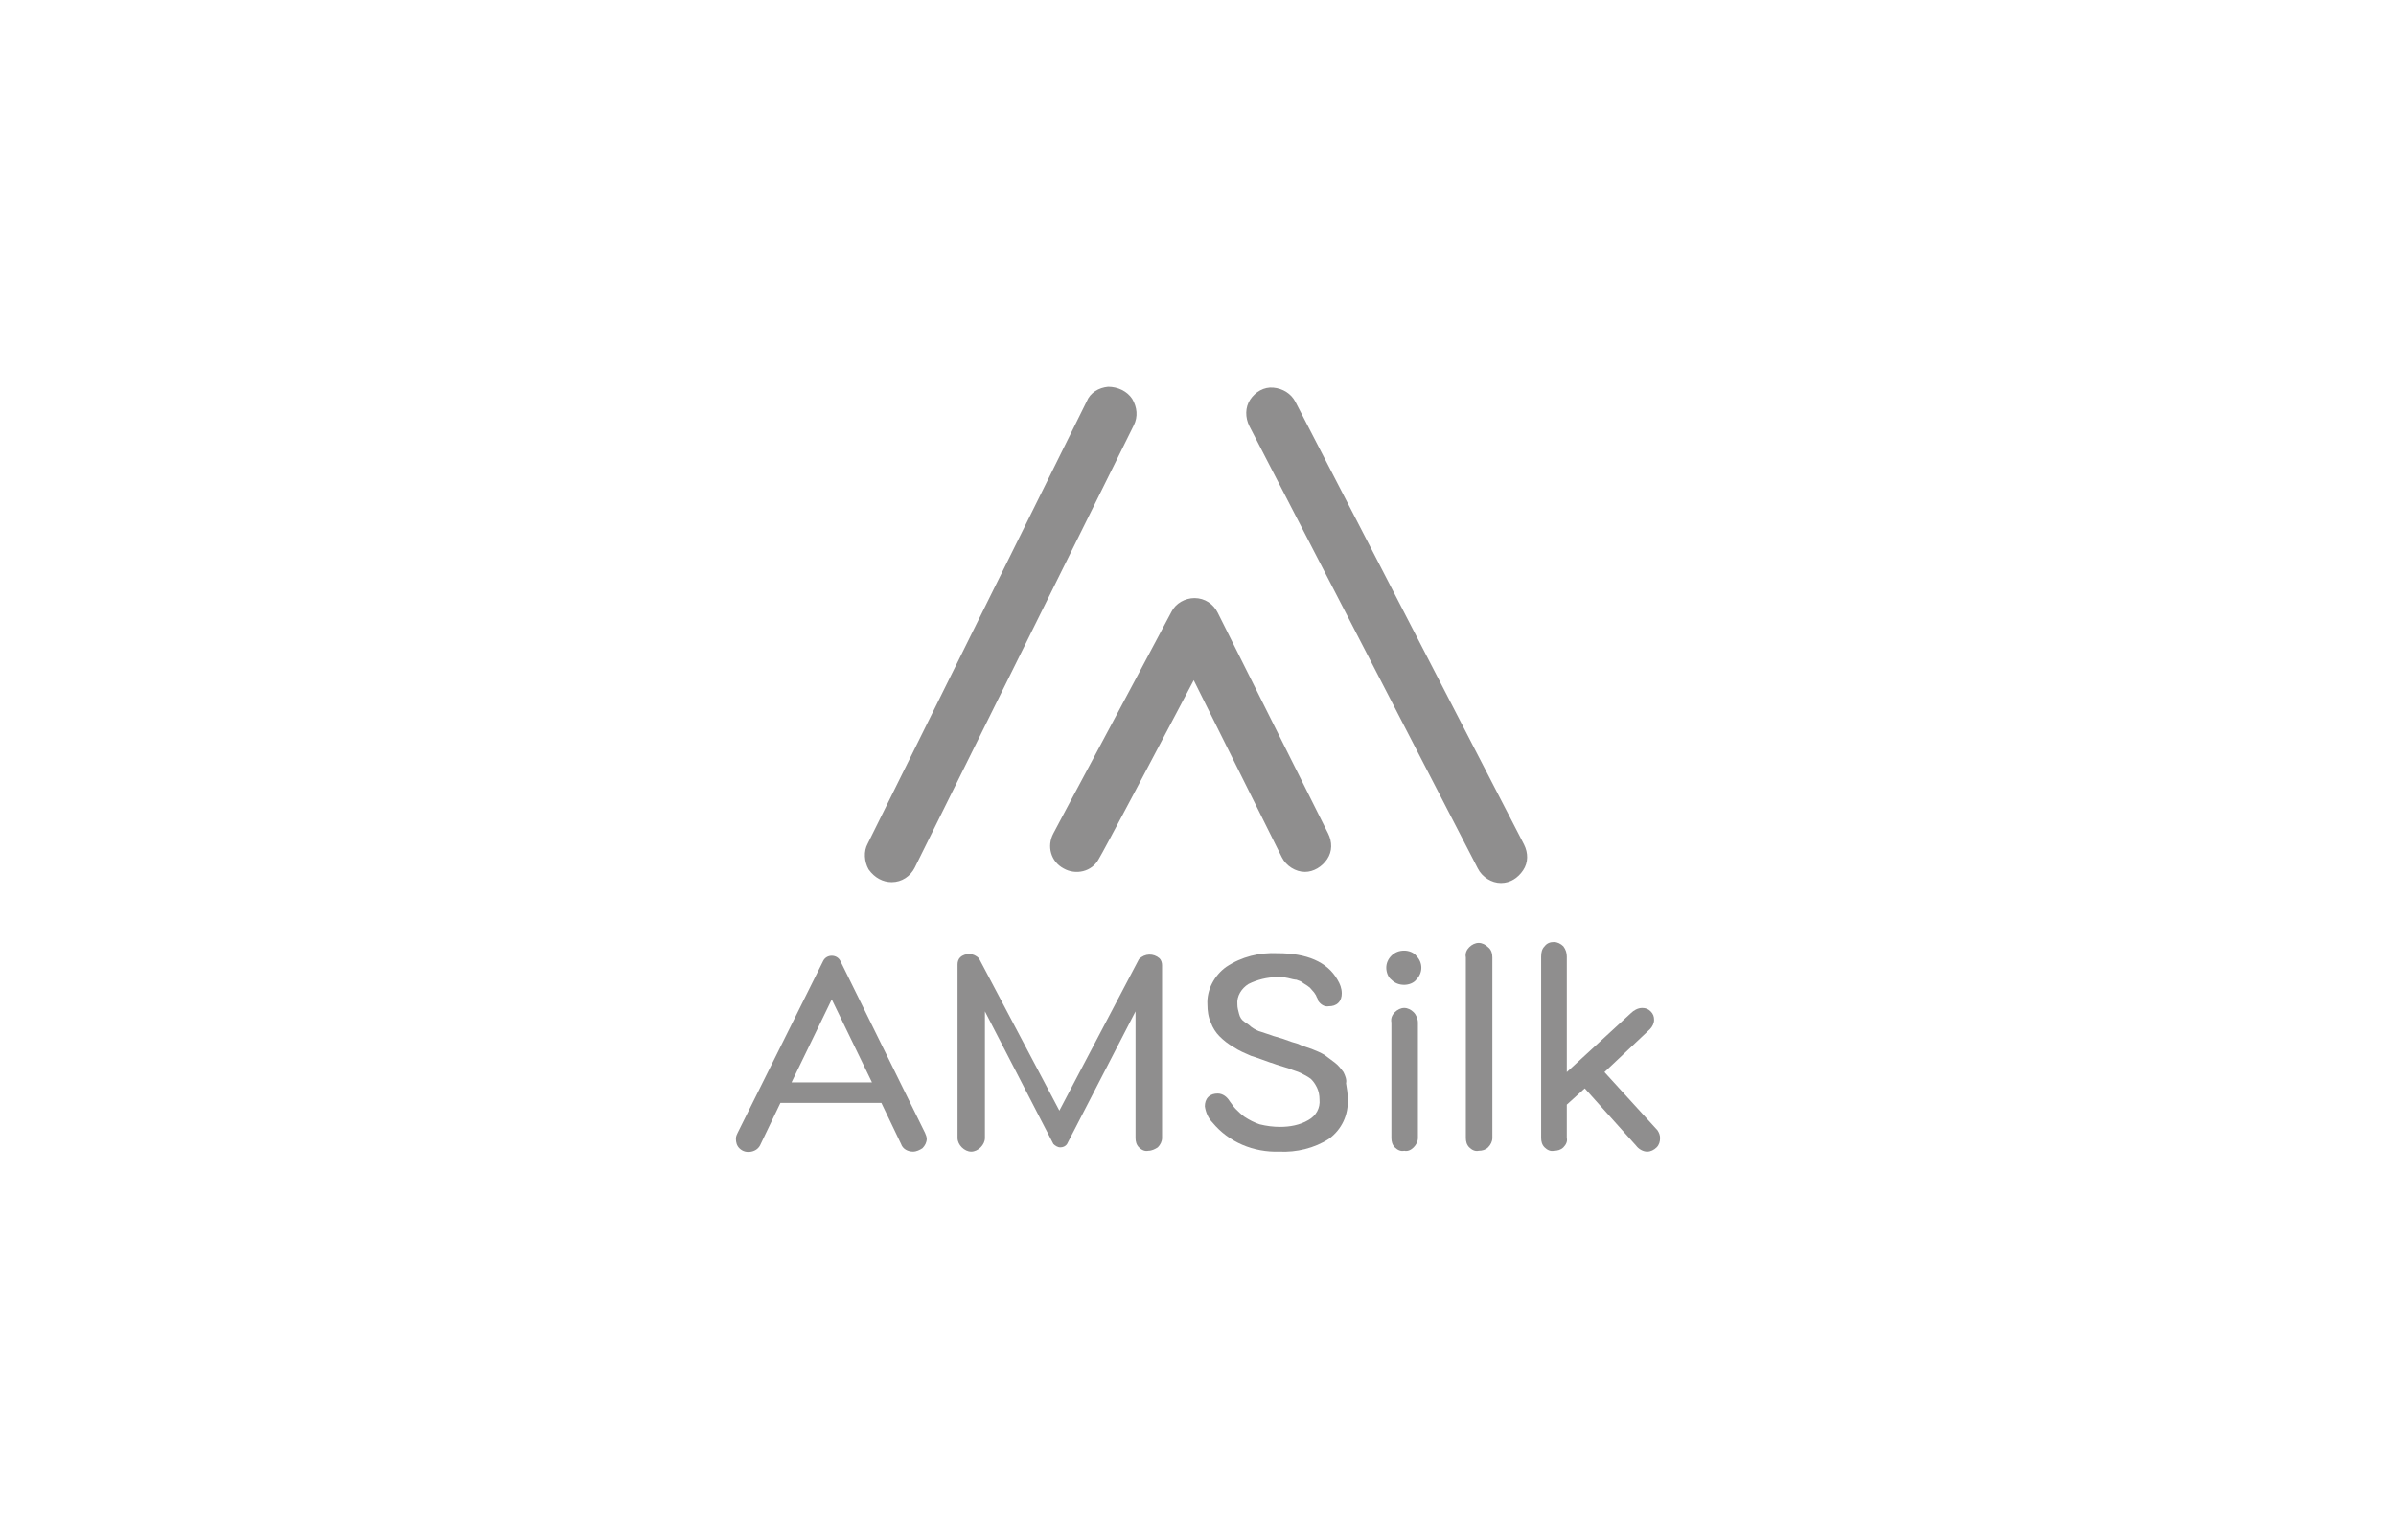 <?xml version="1.0" encoding="utf-8"?>
<!-- Generator: Adobe Illustrator 27.7.0, SVG Export Plug-In . SVG Version: 6.00 Build 0)  -->
<svg version="1.1" id="a" xmlns="http://www.w3.org/2000/svg" xmlns:xlink="http://www.w3.org/1999/xlink" x="0px" y="0px"
	 viewBox="0 0 280 180" style="enable-background:new 0 0 280 180;" xml:space="preserve">
<style type="text/css">
	.st0{fill:#8F8E8E;}
</style>
<g>
	<path class="st0" d="M104.2,103.1c1.2,0,2.2-0.7,2.7-1.7l25.6-51.7c0.5-1,0.4-2.1-0.2-3.1c-0.6-0.9-1.7-1.4-2.8-1.4
		c-1.1,0.1-2.1,0.7-2.5,1.7l-25.6,51.7c-0.5,0.9-0.4,2.1,0.1,3C102.2,102.6,103.2,103.1,104.2,103.1z"/>
	<path class="st0" d="M151.4,47c-0.5-1-1.5-1.6-2.6-1.7c-1.1-0.1-2.1,0.5-2.7,1.4c-0.6,0.9-0.6,2.1-0.1,3.1l26.7,51.7
		c0.5,1,1.6,1.7,2.7,1.7c1.1,0,2-0.6,2.6-1.5c0.6-0.9,0.6-2,0.1-3L151.4,47z"/>
	<path class="st0" d="M142.3,71.6c-0.5-1-1.5-1.7-2.7-1.7c-1.1,0-2.2,0.6-2.7,1.6c-5.3,10-13.4,25.1-13.8,25.9
		c-0.8,1.5-0.3,3.3,1.2,4.1c1.4,0.8,3.3,0.4,4.1-1.1c0.4-0.6,7-13.1,11.1-20.9l10.3,20.7c0.5,1,1.6,1.7,2.7,1.7h0c1,0,2-0.6,2.6-1.5
		c0.6-0.9,0.6-2,0.1-3L142.3,71.6z"/>
	<path class="st0" d="M98.2,112.3c-0.2-0.4-0.6-0.6-1-0.6c-0.4,0-0.8,0.2-1,0.6l-10,20.1c-0.1,0.2-0.2,0.4-0.2,0.7
		c0,0.4,0.1,0.8,0.4,1.1c0.4,0.4,0.9,0.5,1.4,0.4c0.5-0.1,0.9-0.4,1.1-0.9l2.3-4.8h11.8l2.3,4.8c0.2,0.6,0.8,0.9,1.4,0.9
		c0.4,0,0.8-0.2,1.1-0.4c0.3-0.3,0.5-0.7,0.5-1.1c0-0.2-0.1-0.5-0.2-0.7L98.2,112.3z M92.5,126.5l4.7-9.7l4.7,9.7H92.5z"/>
	<path class="st0" d="M133.1,112.1l-9.3,17.7l-9.4-17.8c-0.3-0.3-0.7-0.5-1.1-0.5c-0.4,0-0.8,0.1-1.1,0.4c-0.2,0.2-0.3,0.5-0.3,0.8
		V133c0,0.4,0.2,0.8,0.5,1.1c0.3,0.3,0.7,0.5,1.1,0.5c0.4,0,0.8-0.2,1.1-0.5c0.3-0.3,0.5-0.7,0.5-1.1v-14.8l8,15.5
		c0.2,0.2,0.5,0.4,0.8,0.4c0.3,0,0.6-0.1,0.8-0.4l8-15.5V133c0,0.4,0.1,0.8,0.4,1.1c0.3,0.3,0.7,0.5,1.1,0.4c0.4,0,0.8-0.2,1.1-0.4
		c0.3-0.3,0.5-0.7,0.5-1.1v-20.2c0-0.3-0.1-0.6-0.3-0.8C134.8,111.4,133.8,111.4,133.1,112.1z"/>
	<path class="st0" d="M113.5,134.5C113.5,134.5,113.5,134.5,113.5,134.5C113.5,134.5,113.5,134.5,113.5,134.5L113.5,134.5z"/>
	<path class="st0" d="M157,125.3c-0.3-0.4-0.6-0.8-1-1.1c-0.4-0.3-0.8-0.6-1.2-0.9c-0.5-0.3-1-0.5-1.5-0.7c-0.6-0.2-1.2-0.4-1.6-0.6
		c-0.4-0.1-1-0.3-1.8-0.6c-0.6-0.2-1.1-0.3-1.3-0.4l-1.2-0.4c-0.4-0.1-0.8-0.3-1.2-0.6c-0.2-0.2-0.5-0.4-0.8-0.6
		c-0.3-0.2-0.5-0.5-0.6-0.9c-0.1-0.4-0.2-0.7-0.2-1.1c-0.1-1,0.5-1.9,1.3-2.4c1-0.5,2.2-0.8,3.3-0.8c0.4,0,0.9,0,1.3,0.1
		c0.4,0.1,0.8,0.2,1,0.2c0.3,0.1,0.6,0.2,0.8,0.4c0.3,0.2,0.5,0.3,0.6,0.4c0.2,0.1,0.3,0.3,0.5,0.5c0.2,0.2,0.3,0.4,0.3,0.4
		c0.1,0.1,0.1,0.2,0.2,0.4c0.1,0.1,0.1,0.2,0.1,0.3c0.3,0.5,0.8,0.8,1.3,0.7c0.4,0,0.8-0.1,1.1-0.4c0.3-0.3,0.4-0.7,0.4-1.1
		c0-0.6-0.2-1.1-0.5-1.6c-1.2-2.1-3.6-3.1-7-3.1c-2.1-0.1-4.2,0.4-6,1.6c-1.4,1-2.3,2.7-2.2,4.4c0,0.7,0.1,1.5,0.4,2.1
		c0.2,0.6,0.6,1.2,1,1.6c0.5,0.5,1,0.9,1.7,1.3c0.6,0.4,1.3,0.7,2,1c0.7,0.2,1.4,0.5,2.3,0.8c0.1,0,0.3,0.1,0.6,0.2
		c0.7,0.2,1.2,0.4,1.6,0.5c0.4,0.2,0.9,0.3,1.3,0.5c0.4,0.2,0.8,0.4,1.2,0.7c0.3,0.3,0.5,0.6,0.7,1c0.2,0.4,0.3,0.9,0.3,1.4
		c0.1,1-0.4,1.9-1.3,2.4c-1,0.6-2.2,0.8-3.3,0.8c-0.8,0-1.6-0.1-2.4-0.3c-0.6-0.2-1.2-0.5-1.8-0.9c-0.4-0.3-0.7-0.6-1-0.9
		c-0.2-0.2-0.4-0.5-0.7-0.9c-0.3-0.5-0.8-0.9-1.4-0.9c-0.4,0-0.8,0.1-1.1,0.4c-0.3,0.3-0.4,0.7-0.4,1.1c0.1,0.7,0.4,1.4,0.9,1.9
		c1.9,2.3,4.8,3.5,7.8,3.4c2,0.1,4.1-0.4,5.8-1.5c1.5-1.1,2.3-2.8,2.2-4.7c0-0.6-0.1-1.2-0.2-1.8C157.4,126.2,157.2,125.7,157,125.3
		z"/>
	<path class="st0" d="M164.1,111.1c-0.6,0-1.1,0.2-1.5,0.6c-0.4,0.4-0.6,0.9-0.6,1.4c0,0.5,0.2,1.1,0.6,1.4c0.4,0.4,0.9,0.6,1.5,0.6
		c0.5,0,1.1-0.2,1.4-0.6c0.4-0.4,0.6-0.9,0.6-1.4c0-0.5-0.2-1-0.6-1.4C165.2,111.3,164.6,111.1,164.1,111.1z"/>
	<path class="st0" d="M165.2,134.1c0.3-0.3,0.5-0.7,0.5-1.1v-13.5c0-0.4-0.2-0.9-0.5-1.2c-0.3-0.3-0.7-0.5-1.1-0.5
		c-0.4,0-0.8,0.2-1.1,0.5c-0.3,0.3-0.5,0.7-0.4,1.2V133c0,0.4,0.1,0.8,0.4,1.1c0.3,0.3,0.7,0.5,1.1,0.4
		C164.5,134.6,164.9,134.4,165.2,134.1z"/>
	<path class="st0" d="M172.8,110.2c-0.4,0-0.8,0.2-1.1,0.5c-0.3,0.3-0.5,0.7-0.4,1.2V133c0,0.4,0.1,0.8,0.4,1.1
		c0.3,0.3,0.7,0.5,1.1,0.4c0.4,0,0.8-0.1,1.1-0.4c0.3-0.3,0.5-0.7,0.5-1.1v-21.1c0-0.4-0.1-0.9-0.5-1.2
		C173.6,110.4,173.2,110.2,172.8,110.2z"/>
	<path class="st0" d="M187.5,125.3l5.3-5c0.3-0.3,0.5-0.7,0.5-1.1c0-0.4-0.1-0.7-0.4-1c-0.3-0.3-0.6-0.4-1-0.4c-0.5,0-1,0.3-1.3,0.6
		l-7.5,6.9v-13.5c0-0.4-0.1-0.8-0.4-1.2c-0.3-0.3-0.7-0.5-1.1-0.5c-0.4,0-0.8,0.1-1.1,0.5c-0.3,0.3-0.4,0.7-0.4,1.2V133
		c0,0.4,0.1,0.8,0.4,1.1c0.3,0.3,0.7,0.5,1.1,0.4c0.4,0,0.8-0.1,1.1-0.4c0.3-0.3,0.5-0.7,0.4-1.1v-3.9l2.1-1.9l6,6.7
		c0.3,0.4,0.8,0.7,1.3,0.7c0.4,0,0.8-0.2,1.1-0.5c0.3-0.3,0.4-0.7,0.4-1.1c0-0.3-0.1-0.6-0.3-0.9L187.5,125.3z"/>
</g>
</svg>
